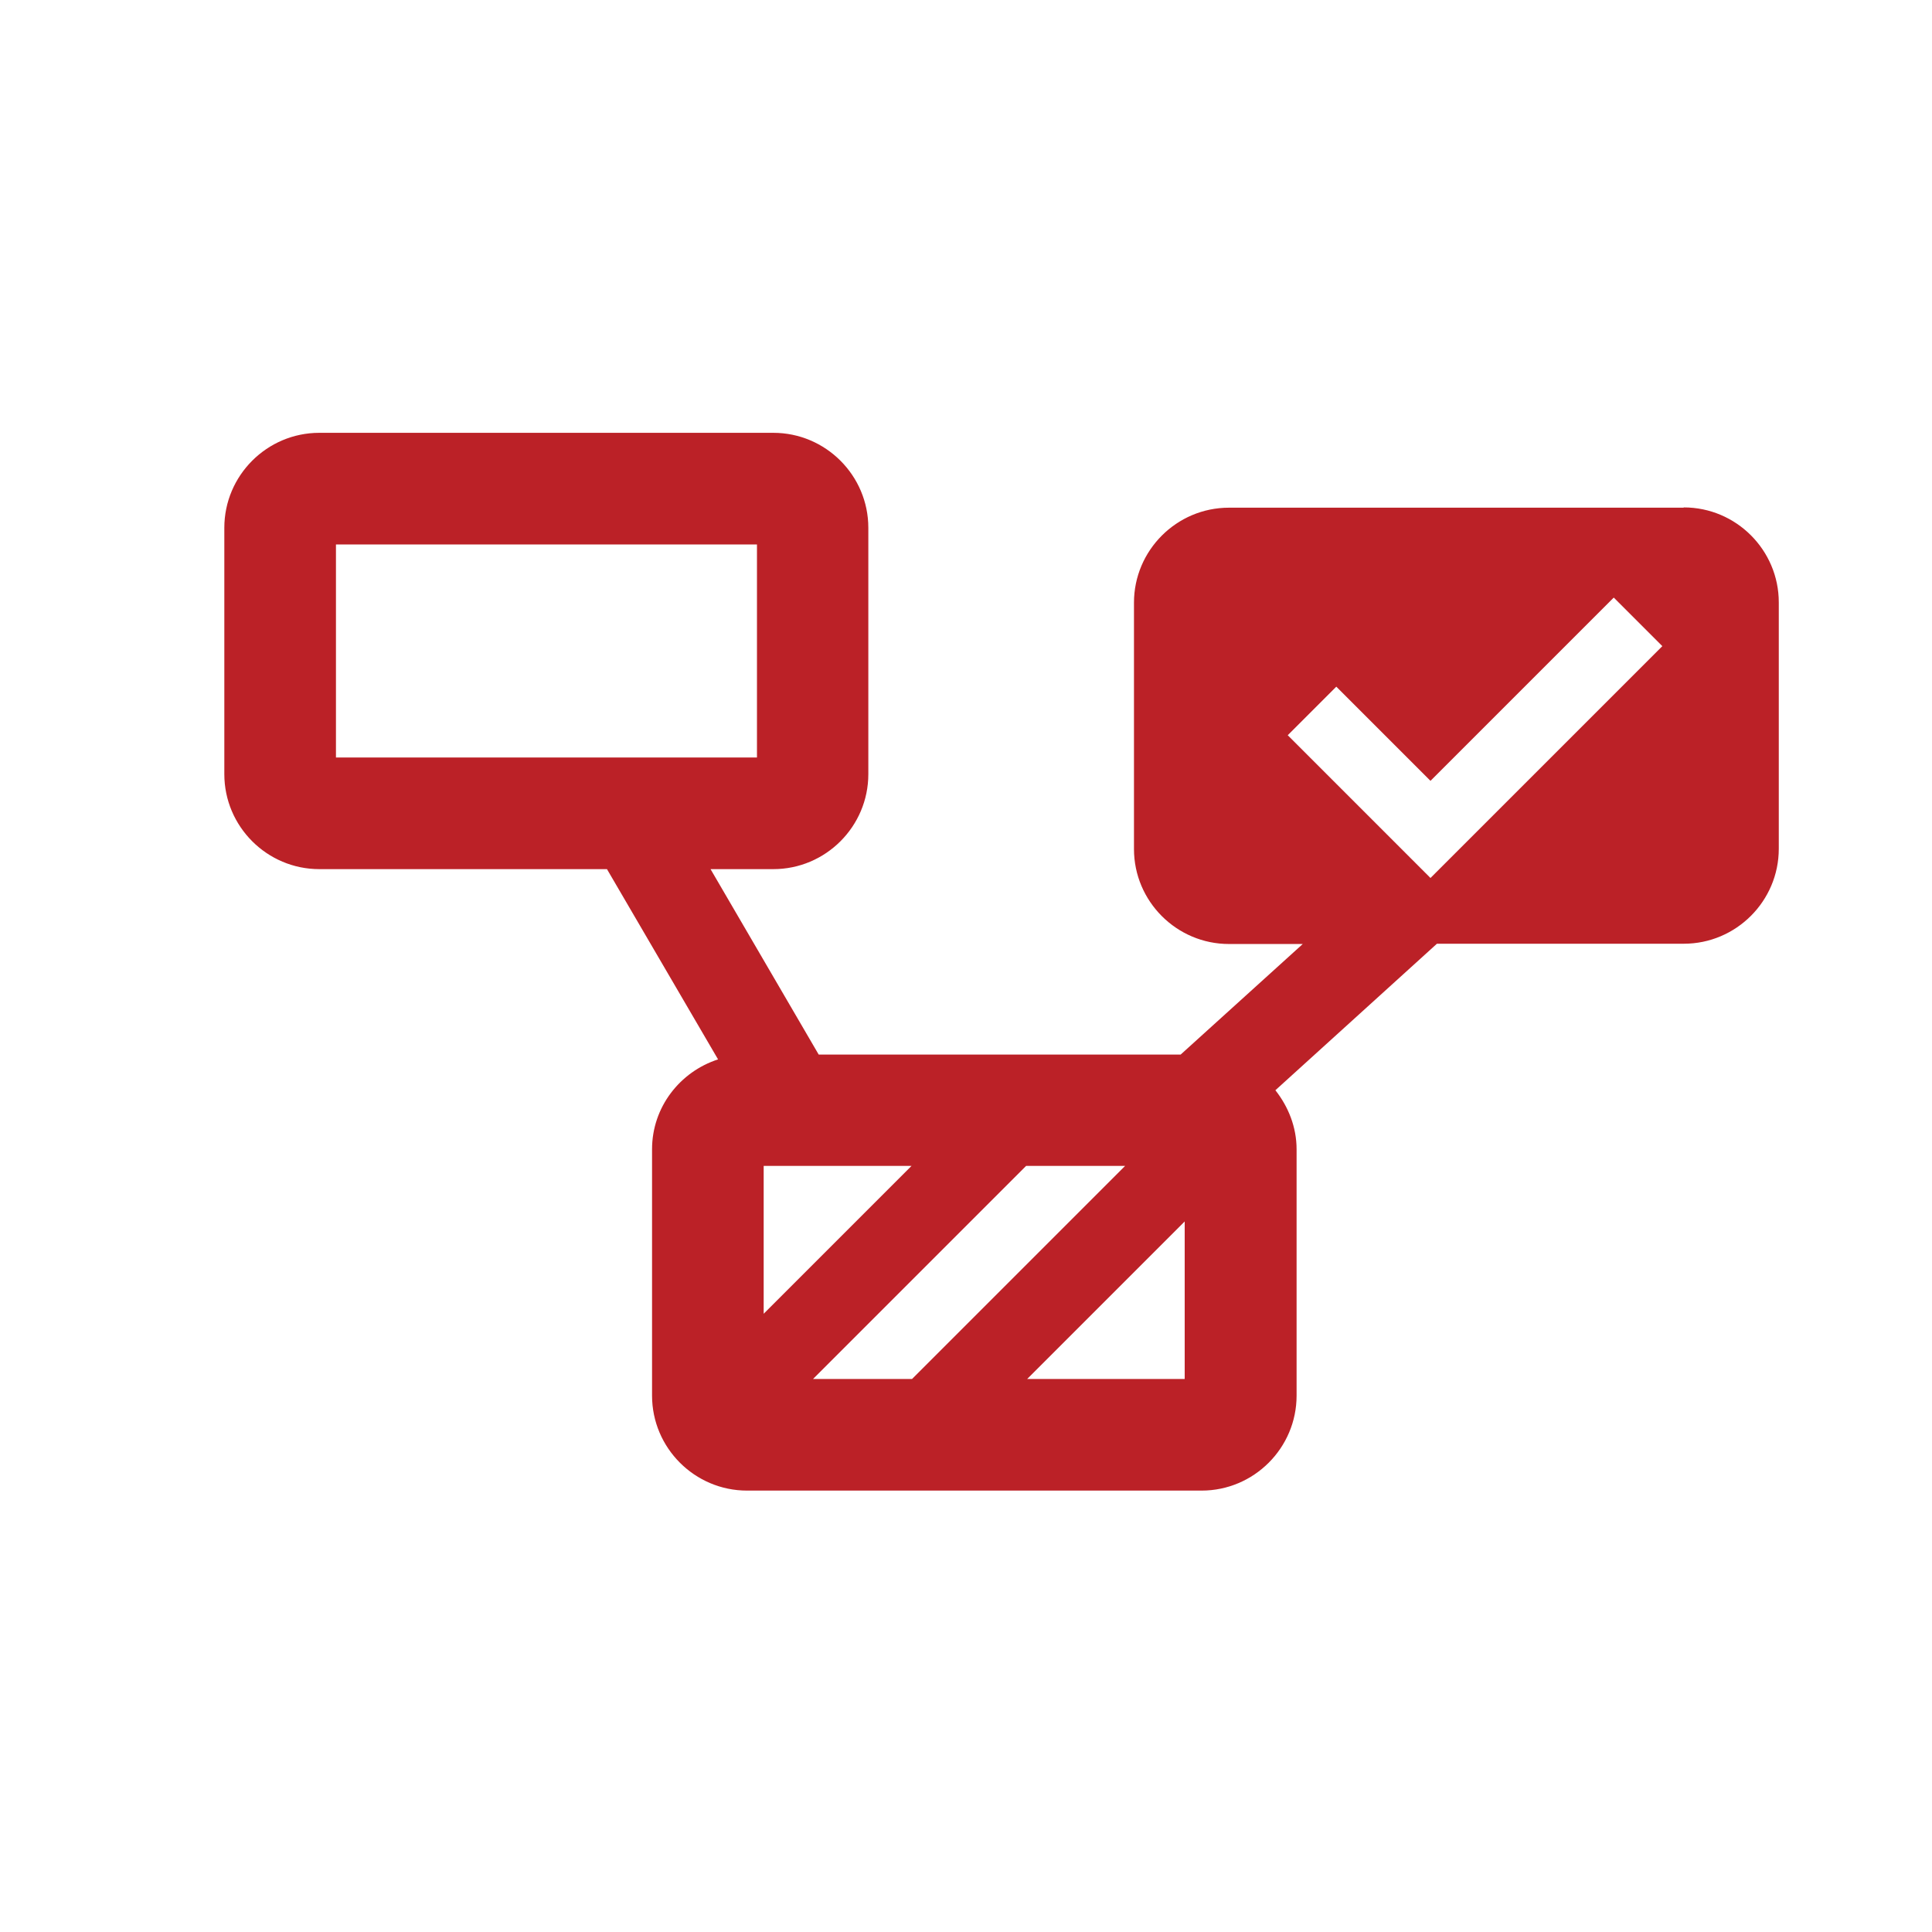 <?xml version="1.0" encoding="UTF-8"?>
<svg id="Layer_1" data-name="Layer 1" xmlns="http://www.w3.org/2000/svg" viewBox="0 0 72 72">
  <defs>
    <style>
      .cls-1 {
        fill: #bb2127;
        stroke-width: 0px;
      }
    </style>
  </defs>
  <path class="cls-1" d="M62.74,18.92h-16.94c-1.95,0-3.54,1.59-3.54,3.54v9.18c0,1.95,1.59,3.54,3.54,3.54h2.75l-4.55,4.12h-13.49l-4.03-6.91h2.34c1.95,0,3.54-1.59,3.54-3.54v-9.18c0-1.95-1.59-3.54-3.54-3.54H11.9c-1.95,0-3.54,1.59-3.54,3.54v9.18c0,1.95,1.59,3.54,3.54,3.54h10.72l4.14,7.09c-1.42.46-2.46,1.78-2.46,3.35v9.18c0,1.95,1.59,3.54,3.54,3.54h16.94c1.95,0,3.54-1.59,3.54-3.54v-9.18c0-.83-.31-1.59-.79-2.2l6.02-5.46h9.2c1.95,0,3.54-1.59,3.54-3.54v-9.18c0-1.95-1.59-3.54-3.54-3.54ZM12.52,20.29h15.69v7.94h-15.69v-7.94ZM38.24,43.45h3.69l-7.94,7.94h-3.69l7.94-7.94ZM28.46,48.96v-5.51h5.51l-5.51,5.51ZM38.28,51.39l5.87-5.87v5.87h-5.87ZM53.31,32.72l-5.32-5.32,1.81-1.81,3.51,3.51,6.83-6.83,1.81,1.81-8.64,8.64Z"/>
</svg>